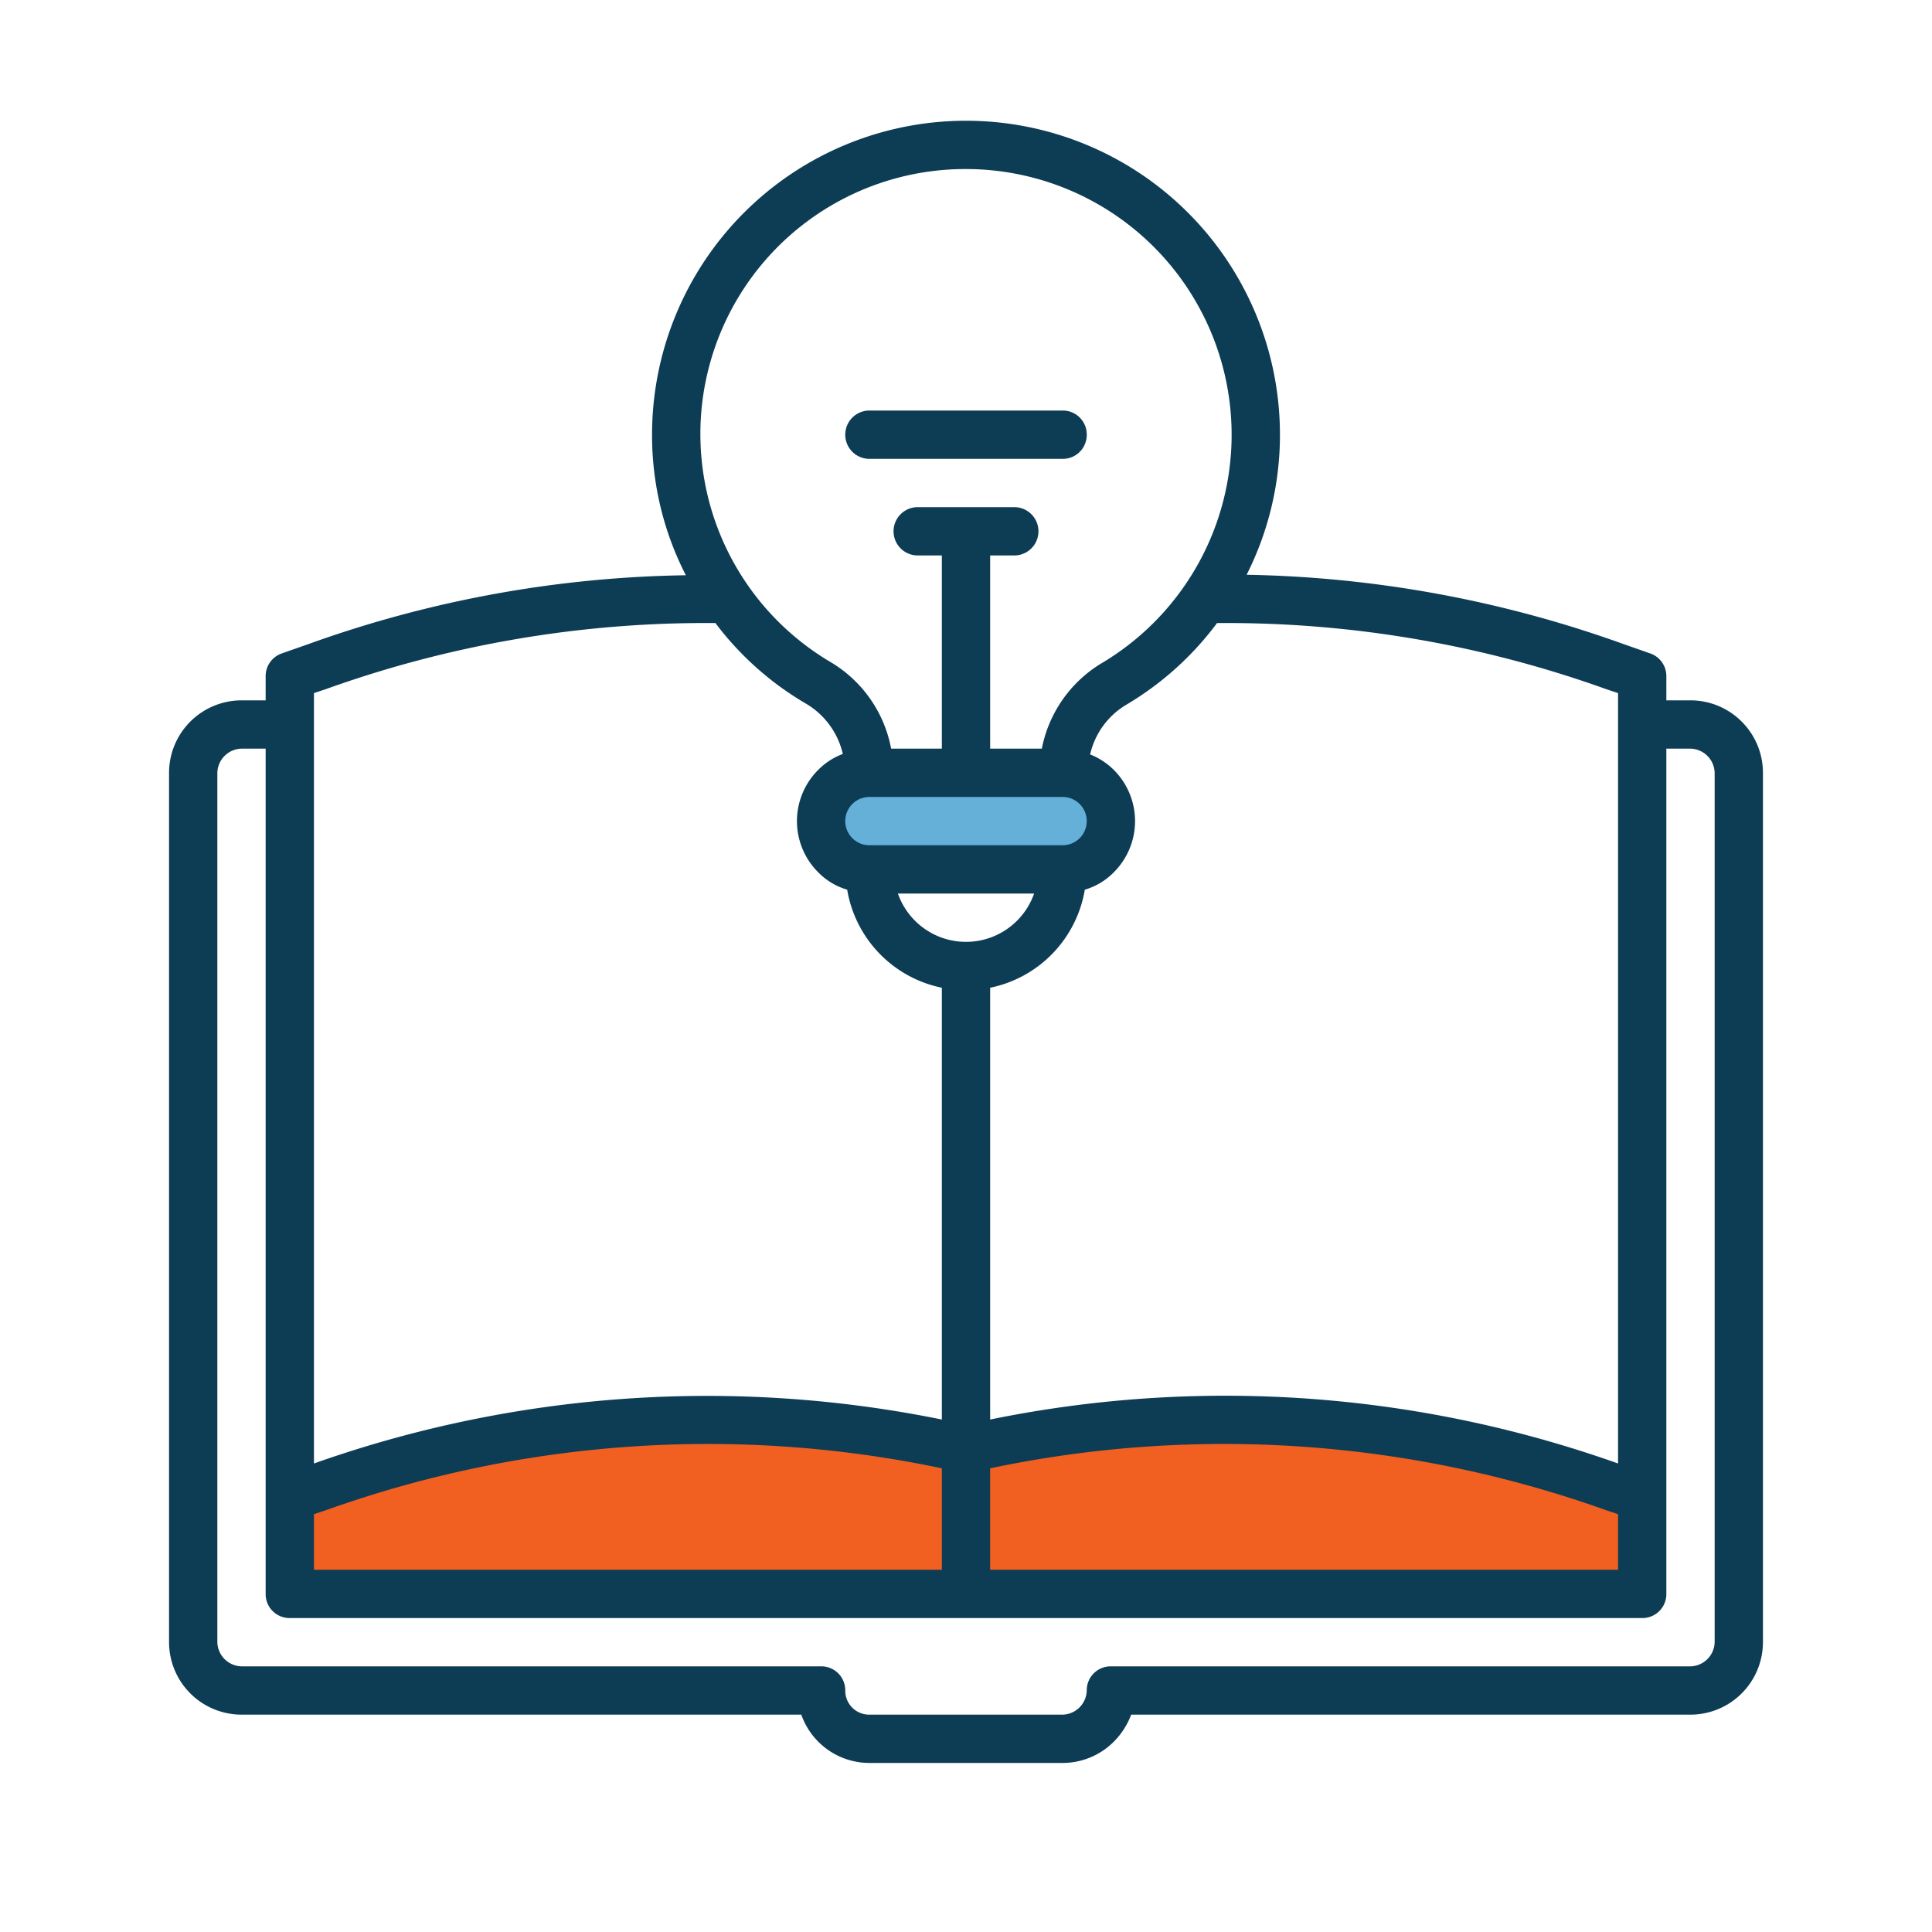 <svg id="Layer_1" data-name="Layer 1" xmlns="http://www.w3.org/2000/svg" viewBox="0 0 80 80"><defs><style>.cls-1{fill:#f16020;}.cls-1,.cls-2{fill-rule:evenodd;}.cls-2{fill:#64b0d8;}.cls-3{fill:#0d3c55;}</style></defs><path class="cls-1" d="M68,62v4H12V62s.44-.16,1.14-.4a47.911,47.911,0,0,1,26.2-1.74c.42.08.66.14.66.14s.24-.06.66-.14A47.911,47.911,0,0,1,66.86,61.6C67.56,61.84,68,62,68,62Z"/><path class="cls-2" d="M46,34a2,2,0,0,0-2-2H36a2,2,0,0,0,0,4h8a2,2,0,0,0,2-2Z"/><path class="cls-3" d="M72.12,29.88A2.997,2.997,0,0,0,70,29H69V28a.992.992,0,0,0-.66-.94l-1.14-.4a48.533,48.533,0,0,0-15.58-2.86A12.836,12.836,0,0,0,53,18a13,13,0,1,0-26,0,12.681,12.681,0,0,0,1.4,5.82,48.186,48.186,0,0,0-15.6,2.84l-1.14.4A.992.992,0,0,0,11,28v1H10a3.005,3.005,0,0,0-3,3V68a3.005,3.005,0,0,0,3,3H33.18A2.991,2.991,0,0,0,36,73h8a2.997,2.997,0,0,0,2.12-.88A3.168,3.168,0,0,0,46.84,71H70a3.005,3.005,0,0,0,3-3V32A2.997,2.997,0,0,0,72.12,29.88Zm-5.6-1.34.48.16V60.6A48.554,48.554,0,0,0,41,58.78V40.9A4.987,4.987,0,0,0,44.92,36.84,2.764,2.764,0,0,0,46.12,36.12a2.994,2.994,0,0,0,0-4.24,2.868,2.868,0,0,0-.98-.64,3.224,3.224,0,0,1,1.5-2.06,12.833,12.833,0,0,0,3.74-3.36v-.02A46.499,46.499,0,0,1,66.52,28.54ZM42.82,37a2.988,2.988,0,0,1-5.64,0ZM36,35a1,1,0,0,1,0-2h8a1,1,0,0,1,0,2Zm5,25.8a46.99,46.99,0,0,1,25.52,1.74l.48.16V65H41ZM40,7a11.003,11.003,0,0,1,5.62,20.46A5.311,5.311,0,0,0,43.14,31H41V23h1a1,1,0,0,0,0-2H38a1,1,0,0,0,0,2h1v8H36.9a5.306,5.306,0,0,0-2.5-3.58A10.97,10.97,0,0,1,40,7Zm-27,21.7.48-.16a46.531,46.531,0,0,1,16.16-2.74v.02A12.703,12.703,0,0,0,33.38,29.14a3.273,3.273,0,0,1,1.52,2.08,2.8,2.8,0,0,0-1.02.66,2.994,2.994,0,0,0,0,4.24,2.764,2.764,0,0,0,1.2.72A4.987,4.987,0,0,0,39,40.9V58.78A48.752,48.752,0,0,0,13,60.6Zm0,34,.48-.16a47.003,47.003,0,0,1,25.52-1.74V65H13ZM71,68a1.025,1.025,0,0,1-1,1H46a.99.99,0,0,0-1,1,1.025,1.025,0,0,1-1,1H36a.99.99,0,0,1-1-1,.99.99,0,0,0-1-1H10a1.025,1.025,0,0,1-1-1V32a1.025,1.025,0,0,1,1-1h1V66a.99.99,0,0,0,1,1H68a.99.99,0,0,0,1-1V31h1a1.025,1.025,0,0,1,1,1ZM45,18a.99.99,0,0,1-1,1H36a1,1,0,0,1,0-2h8A.99.99,0,0,1,45,18Z"/></svg>